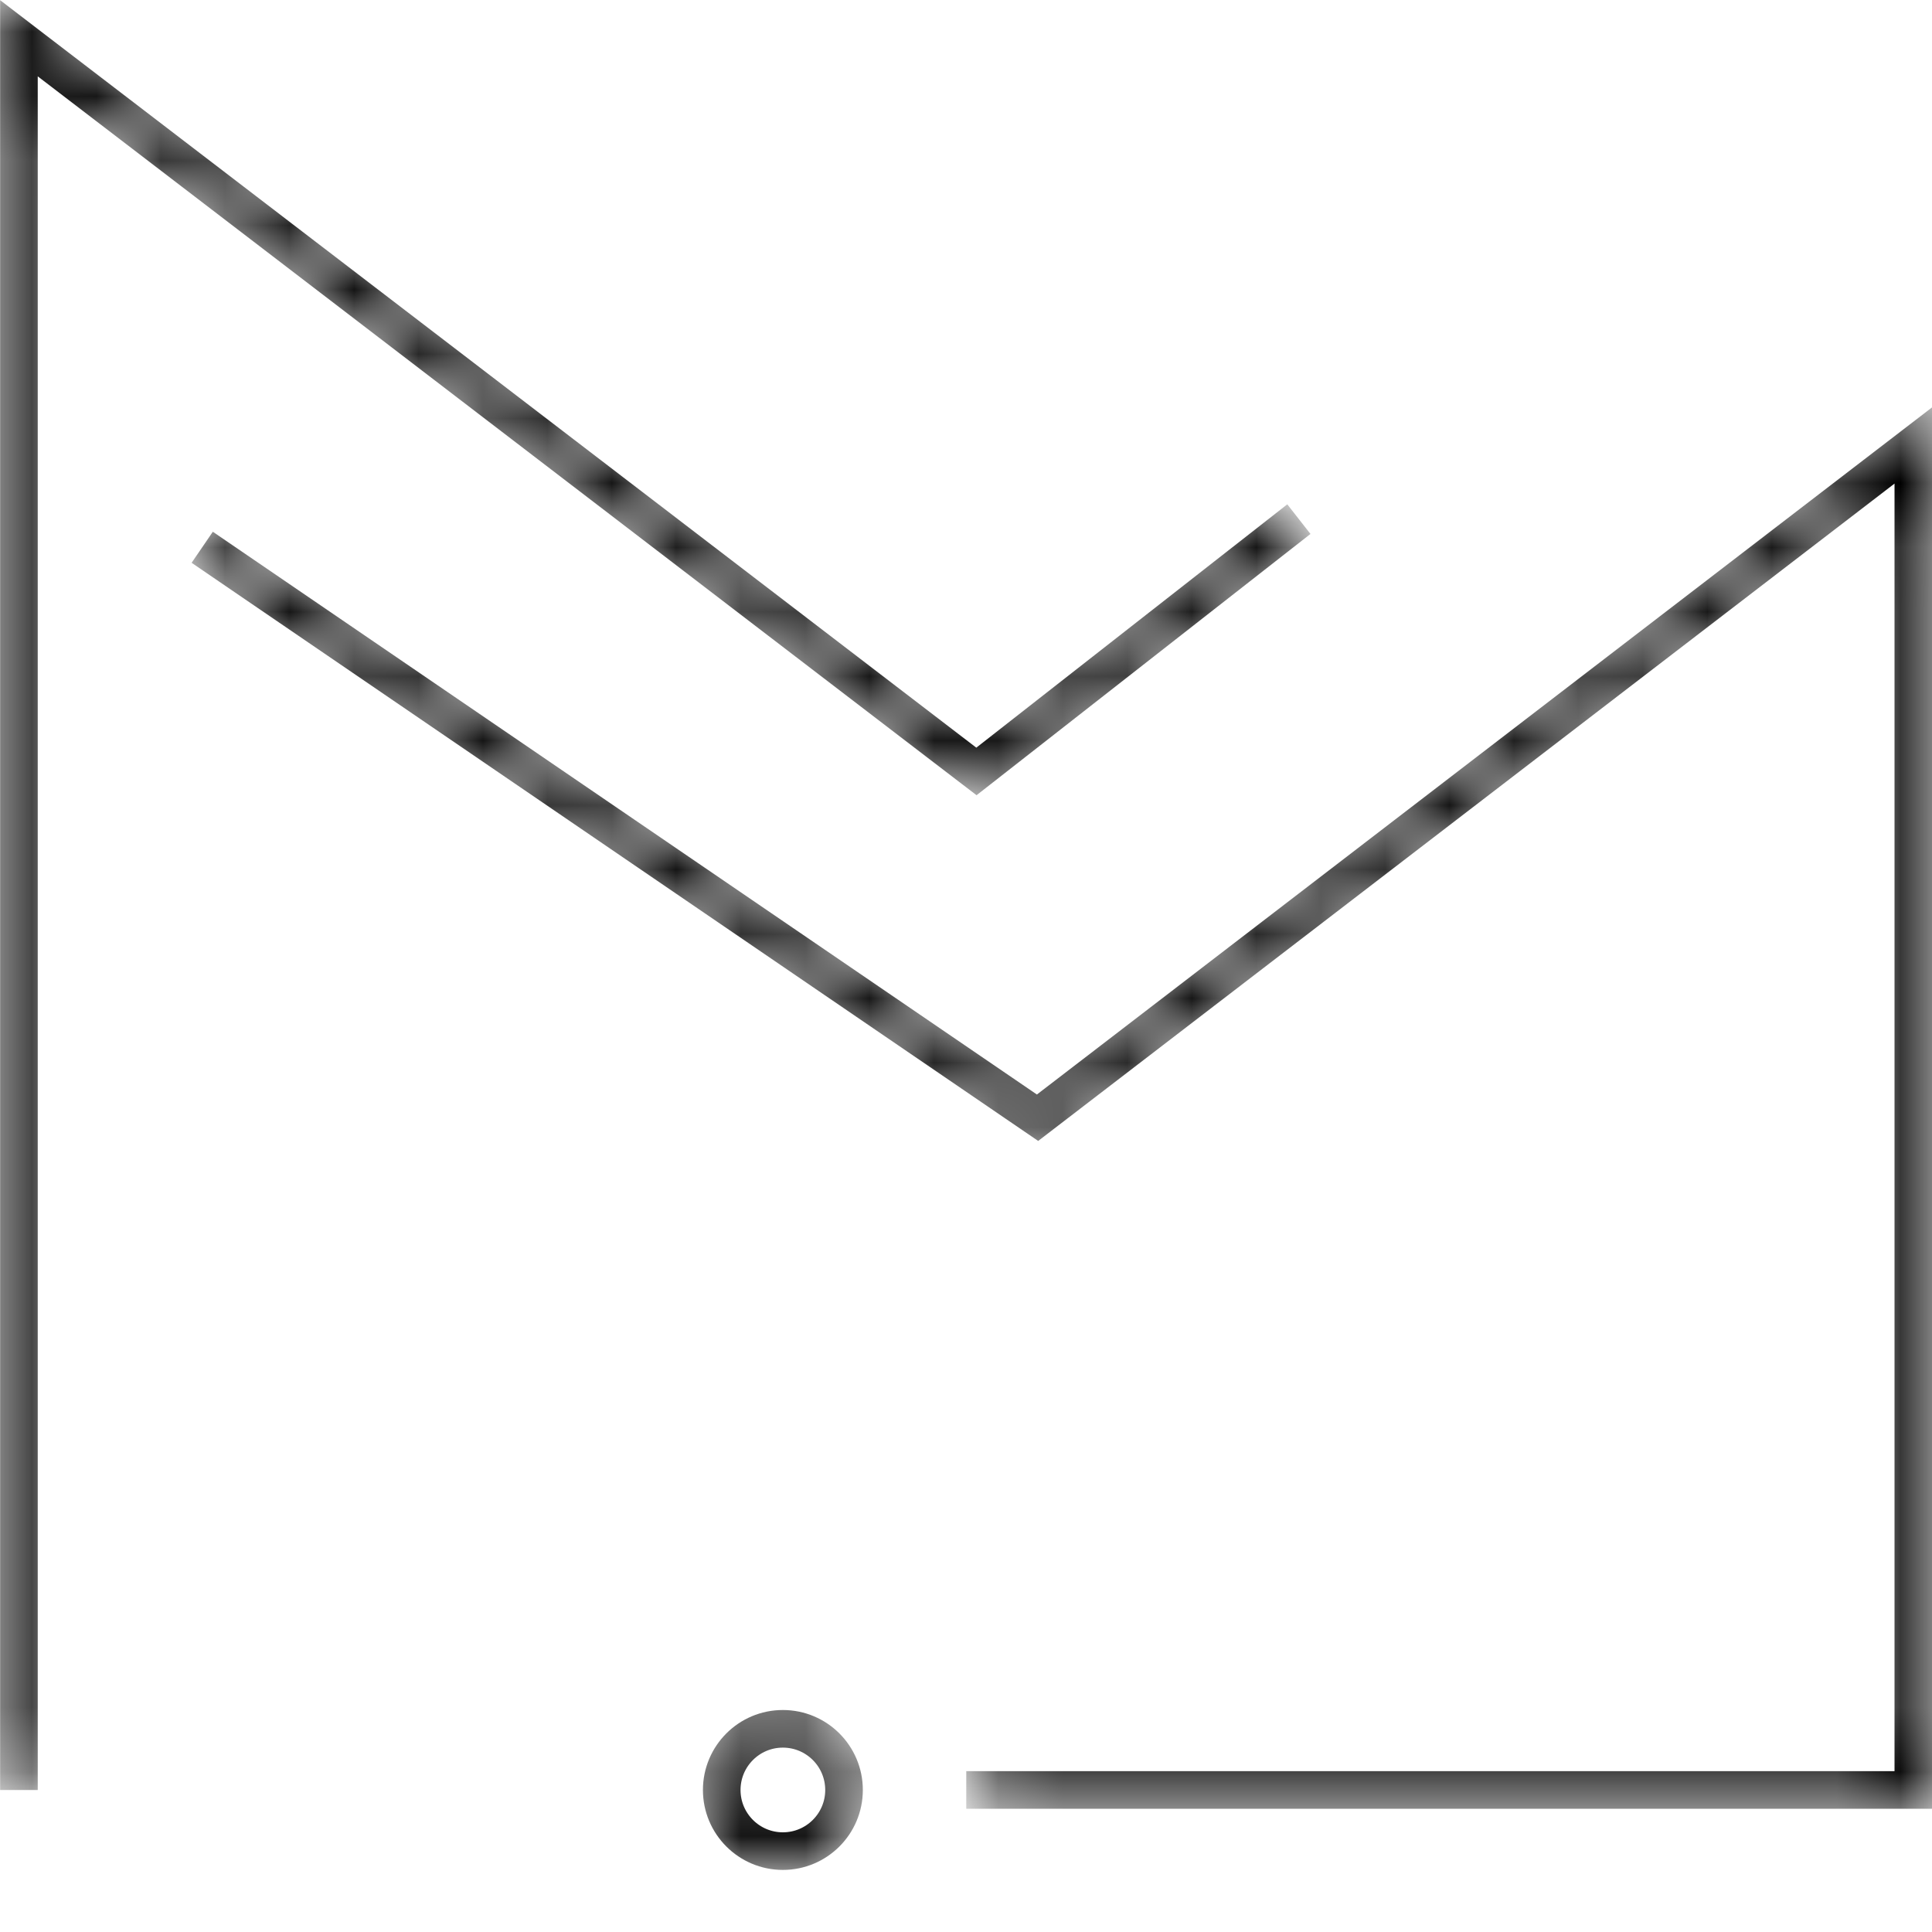<?xml version="1.0" encoding="UTF-8"?> <svg xmlns="http://www.w3.org/2000/svg" width="30" height="30" viewBox="0 0 30 30" fill="none"><g clip-path="url(#clip0_185_43272)"><mask id="mask0_185_43272" style="mask-type:luminance" maskUnits="userSpaceOnUse" x="-1" y="-1" width="32" height="31"><path d="M0.223 27.758V0.434L15.187 11.927L20.174 8.024M3.043 8.457L16.054 17.348L29.716 6.939V27.758H15.187M11.066 27.758C11.066 29.059 13.018 29.059 13.018 27.758C13.018 26.456 11.066 26.456 11.066 27.758Z" stroke="white"></path></mask><g mask="url(#mask0_185_43272)"><path d="M0.294 27.795V0.594L15.162 11.979L20.169 8.061" stroke="black" stroke-width="0.584" stroke-miterlimit="10"></path><path d="M15.004 27.794H29.71V6.917L16.111 17.356L3.14 8.498" stroke="black" stroke-width="0.584" stroke-miterlimit="10"></path><path d="M12.156 28.744C12.681 28.744 13.106 28.319 13.106 27.795C13.106 27.27 12.681 26.845 12.156 26.845C11.632 26.845 11.207 27.27 11.207 27.795C11.207 28.319 11.632 28.744 12.156 28.744Z" stroke="black" stroke-width="0.584" stroke-miterlimit="10"></path></g></g><defs><clipPath id="clip0_185_43272"><rect width="30" height="29.059" fill="white"></rect></clipPath></defs></svg> 